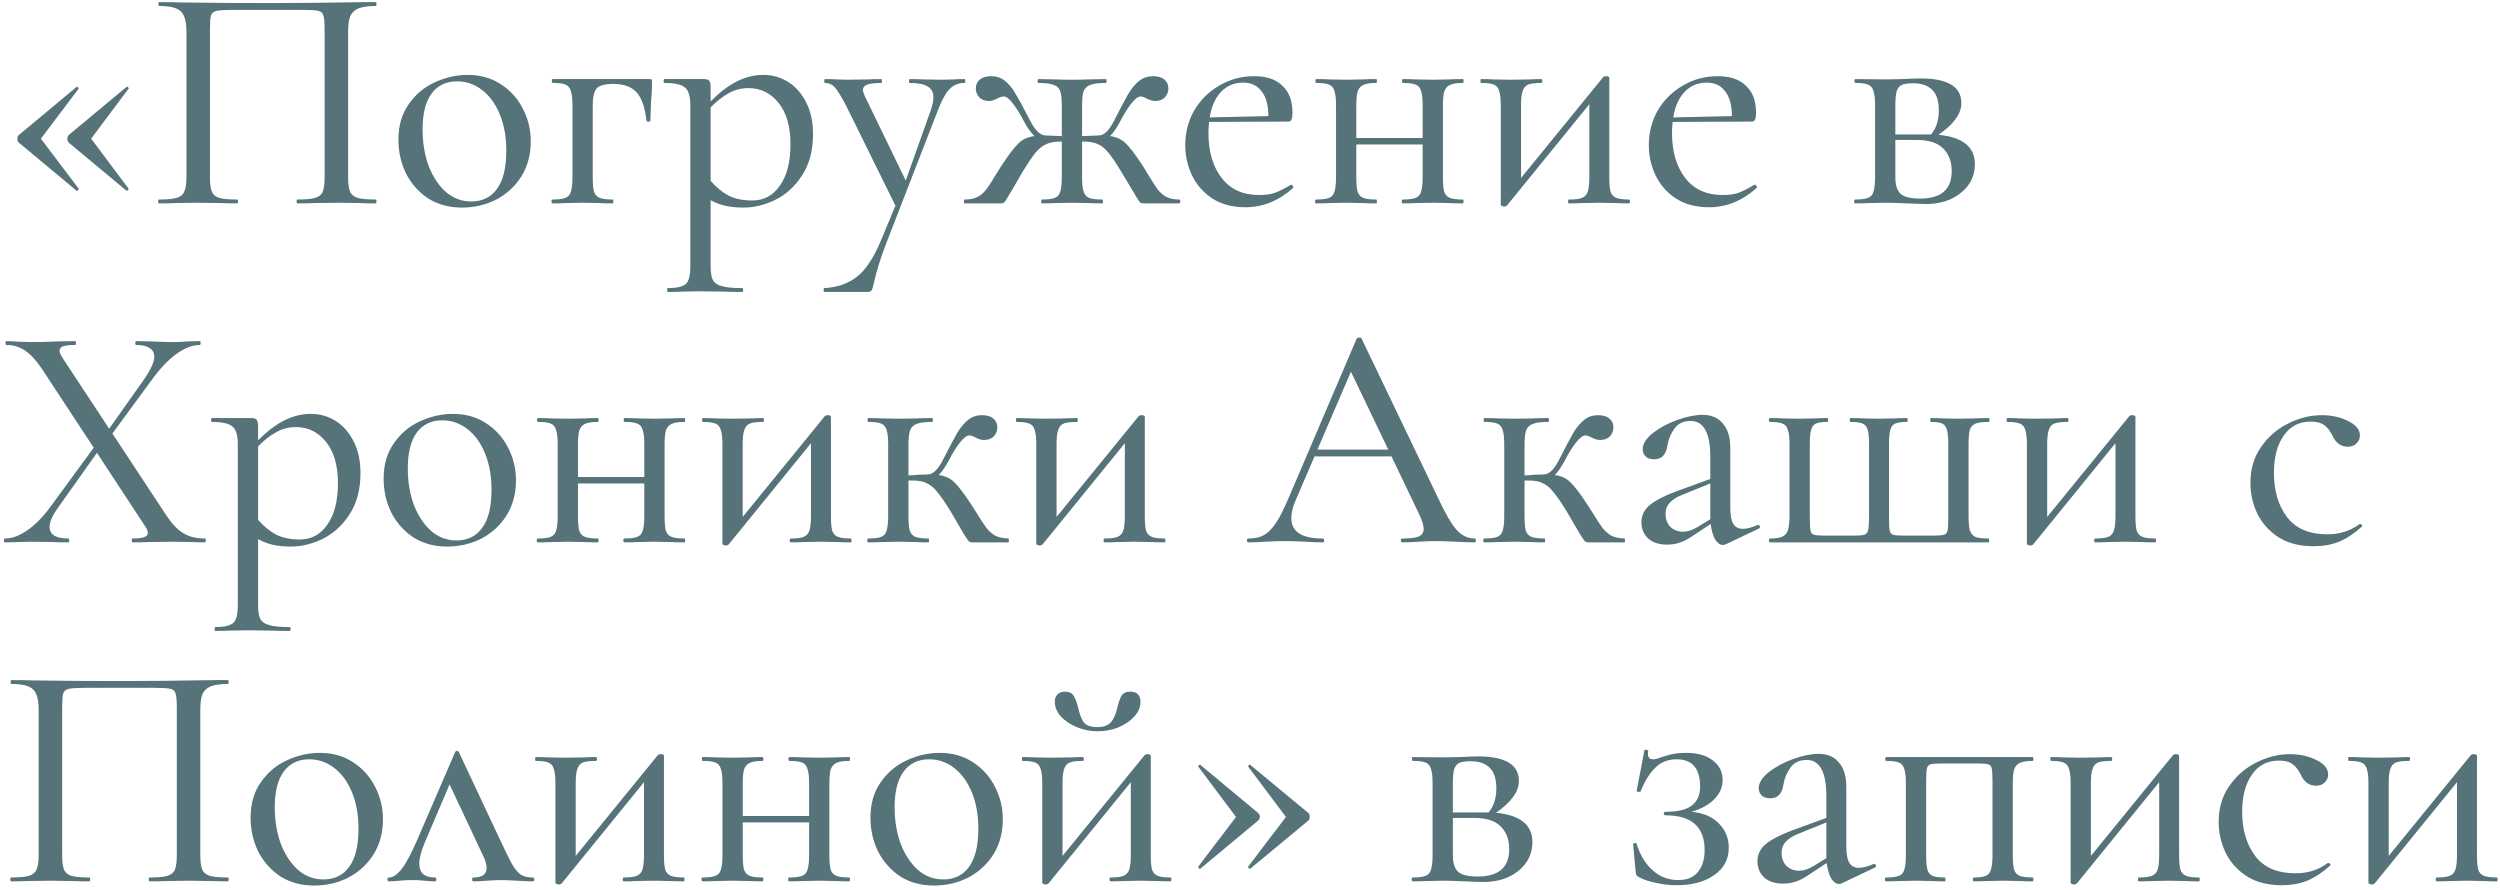 <?xml version="1.0" encoding="UTF-8"?> <svg xmlns="http://www.w3.org/2000/svg" width="295" height="105" viewBox="0 0 295 105" fill="none"> <path d="M2.205 16.818C2.104 16.717 2.053 16.565 2.053 16.362C2.053 16.185 2.104 16.045 2.205 15.944L9.007 10.282C9.007 10.257 9.032 10.244 9.083 10.244C9.134 10.244 9.184 10.282 9.235 10.358C9.286 10.409 9.298 10.447 9.273 10.472L4.827 16.362L9.273 22.252C9.298 22.303 9.26 22.379 9.159 22.48C9.083 22.556 9.032 22.556 9.007 22.48L2.205 16.818ZM8.095 16.818C7.994 16.666 7.943 16.514 7.943 16.362C7.943 16.235 7.994 16.096 8.095 15.944L14.897 10.282C14.948 10.206 15.011 10.206 15.087 10.282C15.188 10.358 15.214 10.421 15.163 10.472L10.755 16.362L15.163 22.252V22.29C15.163 22.366 15.125 22.429 15.049 22.48C14.998 22.531 14.948 22.531 14.897 22.48L8.095 16.818Z" fill="#557379"></path> <path d="M44.346 23.544C44.397 23.544 44.422 23.62 44.422 23.772C44.422 23.924 44.397 24 44.346 24C43.536 24 42.89 23.987 42.408 23.962L39.786 23.924L37.012 23.962C36.531 23.987 35.885 24 35.074 24C35.024 24 34.998 23.924 34.998 23.772C34.998 23.62 35.024 23.544 35.074 23.544C36.037 23.544 36.734 23.481 37.164 23.354C37.62 23.227 37.924 22.987 38.076 22.632C38.228 22.252 38.304 21.682 38.304 20.922V3.518C38.304 2.657 38.254 2.087 38.152 1.808C38.076 1.529 37.874 1.352 37.544 1.276C37.215 1.2 36.544 1.162 35.53 1.162H27.74C26.676 1.162 25.954 1.2 25.574 1.276C25.22 1.352 24.992 1.542 24.89 1.846C24.814 2.125 24.776 2.682 24.776 3.518V20.922C24.776 21.707 24.852 22.277 25.004 22.632C25.156 22.987 25.448 23.227 25.878 23.354C26.334 23.481 27.044 23.544 28.006 23.544C28.057 23.544 28.082 23.62 28.082 23.772C28.082 23.924 28.057 24 28.006 24C27.196 24 26.55 23.987 26.068 23.962L23.294 23.924L20.672 23.962C20.191 23.987 19.545 24 18.734 24C18.684 24 18.658 23.924 18.658 23.772C18.658 23.62 18.684 23.544 18.734 23.544C19.697 23.544 20.394 23.481 20.824 23.354C21.28 23.227 21.584 22.987 21.736 22.632C21.914 22.252 22.002 21.682 22.002 20.922V3.784C22.002 2.999 21.914 2.391 21.736 1.96C21.584 1.529 21.28 1.213 20.824 1.01C20.368 0.807 19.684 0.706 18.772 0.706C18.722 0.706 18.696 0.63 18.696 0.478C18.696 0.326 18.722 0.25 18.772 0.25C19.634 0.25 20.47 0.263 21.28 0.288C24.624 0.339 28.095 0.364 31.692 0.364C34.91 0.364 38.684 0.326 43.016 0.25H44.346C44.397 0.25 44.422 0.326 44.422 0.478C44.422 0.63 44.397 0.706 44.346 0.706C43.434 0.706 42.738 0.807 42.256 1.01C41.8 1.213 41.484 1.529 41.306 1.96C41.154 2.391 41.078 2.999 41.078 3.784V20.922C41.078 21.682 41.154 22.252 41.306 22.632C41.484 22.987 41.788 23.227 42.218 23.354C42.674 23.481 43.384 23.544 44.346 23.544Z" fill="#557379"></path> <path d="M54.499 24.494C53.004 24.494 51.687 24.139 50.547 23.43C49.432 22.695 48.558 21.72 47.925 20.504C47.317 19.263 47.013 17.92 47.013 16.476C47.013 14.829 47.418 13.436 48.229 12.296C49.039 11.131 50.065 10.269 51.307 9.712C52.573 9.129 53.865 8.838 55.183 8.838C56.677 8.838 57.982 9.205 59.097 9.94C60.237 10.675 61.111 11.65 61.719 12.866C62.327 14.057 62.631 15.323 62.631 16.666C62.631 18.237 62.263 19.617 61.529 20.808C60.794 21.973 59.806 22.885 58.565 23.544C57.323 24.177 55.968 24.494 54.499 24.494ZM55.601 23.772C56.918 23.772 57.931 23.278 58.641 22.29C59.375 21.302 59.743 19.795 59.743 17.768C59.743 16.172 59.489 14.753 58.983 13.512C58.476 12.271 57.779 11.308 56.893 10.624C56.006 9.94 55.018 9.598 53.929 9.598C52.637 9.598 51.636 10.079 50.927 11.042C50.217 12.005 49.863 13.411 49.863 15.26C49.863 16.831 50.103 18.275 50.585 19.592C51.091 20.884 51.775 21.91 52.637 22.67C53.498 23.405 54.486 23.772 55.601 23.772Z" fill="#557379"></path> <path d="M76.632 9.332C76.784 9.332 76.872 9.357 76.898 9.408C76.923 9.433 76.936 9.522 76.936 9.674C76.936 10.181 76.923 10.637 76.898 11.042C76.872 11.422 76.847 11.751 76.822 12.03L76.746 14.272C76.746 14.323 76.67 14.348 76.518 14.348C76.366 14.348 76.29 14.323 76.29 14.272C76.112 12.676 75.72 11.549 75.112 10.89C74.504 10.231 73.592 9.902 72.376 9.902C71.388 9.902 70.729 10.079 70.4 10.434C70.096 10.789 69.944 11.473 69.944 12.486V20.922C69.944 21.682 69.994 22.252 70.096 22.632C70.222 22.987 70.45 23.227 70.78 23.354C71.109 23.481 71.616 23.544 72.3 23.544C72.35 23.544 72.376 23.62 72.376 23.772C72.376 23.924 72.35 24 72.3 24C71.641 24 71.122 23.987 70.742 23.962L68.804 23.924L66.752 23.962C66.372 23.987 65.852 24 65.194 24C65.118 24 65.08 23.924 65.08 23.772C65.08 23.62 65.118 23.544 65.194 23.544C65.878 23.544 66.384 23.481 66.714 23.354C67.043 23.227 67.258 22.987 67.36 22.632C67.486 22.252 67.55 21.682 67.55 20.922V12.41C67.55 11.65 67.486 11.093 67.36 10.738C67.258 10.358 67.043 10.105 66.714 9.978C66.41 9.851 65.916 9.788 65.232 9.788C65.156 9.788 65.118 9.712 65.118 9.56C65.118 9.408 65.156 9.332 65.232 9.332H76.632Z" fill="#557379"></path> <path d="M90.085 8.838C91.149 8.838 92.125 9.117 93.011 9.674C93.898 10.231 94.607 11.042 95.139 12.106C95.671 13.145 95.937 14.386 95.937 15.83C95.937 17.755 95.507 19.377 94.645 20.694C93.809 21.986 92.758 22.949 91.491 23.582C90.225 24.19 88.971 24.494 87.729 24.494C86.969 24.494 86.285 24.431 85.677 24.304C85.069 24.177 84.461 23.949 83.853 23.62V31.372C83.853 32.132 83.942 32.689 84.119 33.044C84.322 33.399 84.677 33.639 85.183 33.766C85.69 33.918 86.488 33.994 87.577 33.994C87.653 33.994 87.691 34.07 87.691 34.222C87.691 34.374 87.653 34.45 87.577 34.45C86.691 34.45 85.994 34.437 85.487 34.412L82.675 34.374L80.395 34.412C80.015 34.437 79.483 34.45 78.799 34.45C78.749 34.45 78.723 34.374 78.723 34.222C78.723 34.07 78.749 33.994 78.799 33.994C79.559 33.994 80.117 33.918 80.471 33.766C80.851 33.639 81.105 33.399 81.231 33.044C81.383 32.689 81.459 32.132 81.459 31.372V12.41C81.459 11.346 81.244 10.649 80.813 10.32C80.408 9.965 79.597 9.788 78.381 9.788C78.331 9.788 78.305 9.712 78.305 9.56C78.305 9.408 78.331 9.332 78.381 9.332H83.093C83.397 9.332 83.6 9.408 83.701 9.56C83.803 9.687 83.853 9.94 83.853 10.32V11.954C84.917 10.89 85.956 10.105 86.969 9.598C87.983 9.091 89.021 8.838 90.085 8.838ZM88.793 23.658C90.136 23.658 91.213 23.075 92.023 21.91C92.859 20.745 93.277 19.111 93.277 17.008C93.277 14.931 92.809 13.309 91.871 12.144C90.934 10.979 89.756 10.396 88.337 10.396C87.476 10.396 86.691 10.599 85.981 11.004C85.272 11.384 84.563 11.941 83.853 12.676V21.34C84.512 22.1 85.221 22.683 85.981 23.088C86.741 23.468 87.679 23.658 88.793 23.658Z" fill="#557379"></path> <path d="M113.793 9.332C113.869 9.332 113.907 9.408 113.907 9.56C113.907 9.712 113.869 9.788 113.793 9.788C113.109 9.788 112.526 10.029 112.045 10.51C111.589 10.991 111.146 11.789 110.715 12.904L104.635 28.56C103.951 30.308 103.444 31.917 103.115 33.386C103.014 33.867 102.925 34.159 102.849 34.26C102.773 34.387 102.596 34.45 102.317 34.45H97.263C97.212 34.45 97.187 34.374 97.187 34.222C97.187 34.07 97.212 33.994 97.263 33.994C98.783 33.918 100.062 33.475 101.101 32.664C102.14 31.879 103.102 30.422 103.989 28.294L105.661 24.266L99.847 12.486C99.264 11.371 98.821 10.649 98.517 10.32C98.213 9.965 97.82 9.788 97.339 9.788C97.288 9.788 97.263 9.712 97.263 9.56C97.263 9.408 97.288 9.332 97.339 9.332C97.922 9.332 98.365 9.345 98.669 9.37L99.999 9.408L102.469 9.37C102.849 9.345 103.356 9.332 103.989 9.332C104.04 9.332 104.065 9.408 104.065 9.56C104.065 9.712 104.04 9.788 103.989 9.788C103.28 9.788 102.735 9.851 102.355 9.978C102 10.105 101.823 10.32 101.823 10.624C101.823 10.751 101.886 10.966 102.013 11.27L106.877 21.302L109.841 12.98C110.044 12.372 110.145 11.878 110.145 11.498C110.145 10.89 109.917 10.459 109.461 10.206C109.03 9.927 108.321 9.788 107.333 9.788C107.282 9.788 107.257 9.712 107.257 9.56C107.257 9.408 107.282 9.332 107.333 9.332C108.017 9.332 108.536 9.345 108.891 9.37L111.171 9.408L112.539 9.37C112.818 9.345 113.236 9.332 113.793 9.332Z" fill="#557379"></path> <path d="M139.161 23.544C139.237 23.544 139.275 23.62 139.275 23.772C139.275 23.924 139.237 24 139.161 24H134.943C134.766 24 134.627 23.962 134.525 23.886C134.424 23.785 134.196 23.43 133.841 22.822C133.487 22.214 132.993 21.391 132.359 20.352C131.726 19.288 131.207 18.515 130.801 18.034C130.396 17.527 129.978 17.185 129.547 17.008C129.117 16.805 128.572 16.704 127.913 16.704H127.685V20.922C127.685 21.682 127.749 22.252 127.875 22.632C128.002 22.987 128.217 23.227 128.521 23.354C128.851 23.481 129.37 23.544 130.079 23.544C130.13 23.544 130.155 23.62 130.155 23.772C130.155 23.924 130.13 24 130.079 24C129.395 24 128.863 23.987 128.483 23.962L126.507 23.924L124.493 23.962C124.139 23.987 123.632 24 122.973 24C122.897 24 122.859 23.924 122.859 23.772C122.859 23.62 122.897 23.544 122.973 23.544C123.657 23.544 124.151 23.481 124.455 23.354C124.785 23.227 125 22.987 125.101 22.632C125.228 22.277 125.291 21.707 125.291 20.922V16.704H125.101C124.443 16.704 123.898 16.805 123.467 17.008C123.037 17.185 122.606 17.527 122.175 18.034C121.77 18.541 121.251 19.313 120.617 20.352L119.477 22.328C119.199 22.809 118.971 23.189 118.793 23.468C118.641 23.721 118.527 23.873 118.451 23.924C118.375 23.975 118.249 24 118.071 24H113.815C113.765 24 113.739 23.924 113.739 23.772C113.739 23.62 113.765 23.544 113.815 23.544C114.449 23.544 114.955 23.443 115.335 23.24C115.741 23.037 116.083 22.746 116.361 22.366C116.665 21.986 117.045 21.403 117.501 20.618L118.147 19.592C119.009 18.275 119.68 17.388 120.161 16.932C120.643 16.451 121.276 16.159 122.061 16.058C121.605 15.602 121.2 15.032 120.845 14.348C120.415 13.512 119.984 12.815 119.553 12.258C119.123 11.675 118.755 11.384 118.451 11.384C118.249 11.384 117.995 11.46 117.691 11.612C117.337 11.815 117.007 11.916 116.703 11.916C116.222 11.916 115.842 11.777 115.563 11.498C115.285 11.194 115.145 10.839 115.145 10.434C115.145 10.003 115.297 9.661 115.601 9.408C115.905 9.129 116.361 8.99 116.969 8.99C117.577 8.99 118.109 9.167 118.565 9.522C119.021 9.877 119.439 10.383 119.819 11.042C120.225 11.701 120.782 12.727 121.491 14.12C122.125 15.361 122.745 15.982 123.353 15.982L125.291 16.058V12.448C125.291 11.663 125.228 11.093 125.101 10.738C124.975 10.383 124.721 10.143 124.341 10.016C123.961 9.864 123.353 9.788 122.517 9.788C122.467 9.788 122.441 9.712 122.441 9.56C122.441 9.408 122.467 9.332 122.517 9.332L124.607 9.37C125.038 9.395 125.671 9.408 126.507 9.408C127.318 9.408 127.939 9.395 128.369 9.37L130.497 9.332C130.548 9.332 130.573 9.408 130.573 9.56C130.573 9.712 130.548 9.788 130.497 9.788C129.661 9.788 129.053 9.864 128.673 10.016C128.293 10.143 128.027 10.383 127.875 10.738C127.749 11.093 127.685 11.663 127.685 12.448V16.058L129.661 15.982C130.295 15.982 130.915 15.361 131.523 14.12C132.233 12.727 132.777 11.701 133.157 11.042C133.563 10.383 133.993 9.877 134.449 9.522C134.905 9.167 135.45 8.99 136.083 8.99C136.666 8.99 137.109 9.129 137.413 9.408C137.717 9.661 137.869 10.003 137.869 10.434C137.869 10.839 137.73 11.194 137.451 11.498C137.173 11.777 136.793 11.916 136.311 11.916C136.007 11.916 135.691 11.827 135.361 11.65C135.032 11.473 134.779 11.384 134.601 11.384C134.297 11.384 133.917 11.675 133.461 12.258C133.031 12.815 132.6 13.512 132.169 14.348C131.764 15.108 131.371 15.678 130.991 16.058C131.751 16.159 132.372 16.451 132.853 16.932C133.335 17.388 134.006 18.275 134.867 19.592L135.513 20.656C135.969 21.416 136.337 21.986 136.615 22.366C136.919 22.746 137.261 23.037 137.641 23.24C138.047 23.443 138.553 23.544 139.161 23.544Z" fill="#557379"></path> <path d="M152.362 21.796C152.438 21.796 152.502 21.847 152.552 21.948C152.628 22.024 152.641 22.1 152.59 22.176C150.893 23.696 149.018 24.456 146.966 24.456C145.472 24.456 144.192 24.127 143.128 23.468C142.064 22.784 141.254 21.885 140.696 20.77C140.139 19.63 139.86 18.414 139.86 17.122C139.86 15.627 140.215 14.259 140.924 13.018C141.659 11.777 142.647 10.801 143.888 10.092C145.13 9.357 146.498 8.99 147.992 8.99C149.462 8.99 150.576 9.37 151.336 10.13C152.122 10.865 152.514 11.929 152.514 13.322C152.514 14.006 152.362 14.348 152.058 14.348L142.672 14.386C142.622 14.943 142.596 15.374 142.596 15.678C142.596 17.882 143.116 19.655 144.154 20.998C145.193 22.341 146.662 23.012 148.562 23.012C149.322 23.012 149.956 22.923 150.462 22.746C150.994 22.543 151.615 22.227 152.324 21.796H152.362ZM146.7 9.75C145.636 9.75 144.762 10.117 144.078 10.852C143.394 11.561 142.951 12.562 142.748 13.854L149.664 13.702C149.664 12.41 149.398 11.435 148.866 10.776C148.36 10.092 147.638 9.75 146.7 9.75Z" fill="#557379"></path> <path d="M172.623 23.544C172.674 23.544 172.699 23.62 172.699 23.772C172.699 23.924 172.674 24 172.623 24C171.964 24 171.445 23.987 171.065 23.962L169.127 23.924L167.037 23.962C166.657 23.987 166.15 24 165.517 24C165.441 24 165.403 23.924 165.403 23.772C165.403 23.62 165.441 23.544 165.517 23.544C166.201 23.544 166.708 23.481 167.037 23.354C167.366 23.227 167.582 22.987 167.683 22.632C167.81 22.252 167.873 21.682 167.873 20.922V17.046H160.045V20.922C160.045 21.682 160.096 22.252 160.197 22.632C160.324 22.987 160.552 23.227 160.881 23.354C161.21 23.481 161.717 23.544 162.401 23.544C162.452 23.544 162.477 23.62 162.477 23.772C162.477 23.924 162.452 24 162.401 24C161.742 24 161.223 23.987 160.843 23.962L158.905 23.924L156.853 23.962C156.473 23.987 155.954 24 155.295 24C155.219 24 155.181 23.924 155.181 23.772C155.181 23.62 155.219 23.544 155.295 23.544C155.979 23.544 156.486 23.481 156.815 23.354C157.144 23.227 157.36 22.987 157.461 22.632C157.588 22.252 157.651 21.682 157.651 20.922V12.41C157.651 11.65 157.588 11.093 157.461 10.738C157.36 10.358 157.144 10.105 156.815 9.978C156.511 9.851 156.017 9.788 155.333 9.788C155.257 9.788 155.219 9.712 155.219 9.56C155.219 9.408 155.257 9.332 155.333 9.332C155.966 9.332 156.46 9.345 156.815 9.37L158.905 9.408L160.881 9.37C161.261 9.345 161.768 9.332 162.401 9.332C162.452 9.332 162.477 9.408 162.477 9.56C162.477 9.712 162.452 9.788 162.401 9.788C161.717 9.788 161.21 9.864 160.881 10.016C160.552 10.168 160.324 10.434 160.197 10.814C160.096 11.169 160.045 11.726 160.045 12.486V16.286H167.873V12.41C167.873 11.65 167.81 11.093 167.683 10.738C167.582 10.358 167.366 10.105 167.037 9.978C166.733 9.851 166.239 9.788 165.555 9.788C165.479 9.788 165.441 9.712 165.441 9.56C165.441 9.408 165.479 9.332 165.555 9.332C166.188 9.332 166.682 9.345 167.037 9.37L169.127 9.408L171.103 9.37C171.483 9.345 171.99 9.332 172.623 9.332C172.674 9.332 172.699 9.408 172.699 9.56C172.699 9.712 172.674 9.788 172.623 9.788C171.939 9.788 171.432 9.864 171.103 10.016C170.774 10.168 170.546 10.434 170.419 10.814C170.318 11.169 170.267 11.726 170.267 12.486V20.922C170.267 21.682 170.318 22.252 170.419 22.632C170.546 22.987 170.774 23.227 171.103 23.354C171.432 23.481 171.939 23.544 172.623 23.544Z" fill="#557379"></path> <path d="M192.252 23.544C192.303 23.544 192.328 23.62 192.328 23.772C192.328 23.924 192.303 24 192.252 24C191.594 24 191.074 23.987 190.694 23.962L188.756 23.924L186.666 23.962C186.286 23.987 185.78 24 185.146 24C185.07 24 185.032 23.924 185.032 23.772C185.032 23.62 185.07 23.544 185.146 23.544C185.856 23.544 186.362 23.481 186.666 23.354C186.996 23.227 187.224 22.987 187.35 22.632C187.477 22.252 187.54 21.682 187.54 20.922V12.296L177.812 24.266C177.66 24.342 177.572 24.38 177.546 24.38C177.445 24.38 177.344 24.355 177.242 24.304C177.141 24.279 177.09 24.241 177.09 24.19V12.41C177.09 11.65 177.027 11.093 176.9 10.738C176.799 10.358 176.584 10.105 176.254 9.978C175.95 9.851 175.456 9.788 174.772 9.788C174.722 9.788 174.696 9.712 174.696 9.56C174.696 9.408 174.722 9.332 174.772 9.332C175.38 9.332 175.849 9.345 176.178 9.37L178.23 9.408L180.624 9.37C180.928 9.345 181.346 9.332 181.878 9.332C181.954 9.332 181.992 9.408 181.992 9.56C181.992 9.712 181.954 9.788 181.878 9.788C181.169 9.788 180.65 9.851 180.32 9.978C180.016 10.105 179.801 10.358 179.674 10.738C179.548 11.093 179.484 11.65 179.484 12.41V20.998L189.174 9.104C189.25 9.028 189.352 8.99 189.478 8.99C189.757 8.99 189.896 9.053 189.896 9.18V20.922C189.896 21.682 189.947 22.252 190.048 22.632C190.175 22.987 190.403 23.227 190.732 23.354C191.062 23.481 191.568 23.544 192.252 23.544Z" fill="#557379"></path> <path d="M207.062 21.796C207.138 21.796 207.201 21.847 207.252 21.948C207.328 22.024 207.34 22.1 207.29 22.176C205.592 23.696 203.718 24.456 201.666 24.456C200.171 24.456 198.892 24.127 197.828 23.468C196.764 22.784 195.953 21.885 195.396 20.77C194.838 19.63 194.56 18.414 194.56 17.122C194.56 15.627 194.914 14.259 195.624 13.018C196.358 11.777 197.346 10.801 198.588 10.092C199.829 9.357 201.197 8.99 202.692 8.99C204.161 8.99 205.276 9.37 206.036 10.13C206.821 10.865 207.214 11.929 207.214 13.322C207.214 14.006 207.062 14.348 206.758 14.348L197.372 14.386C197.321 14.943 197.296 15.374 197.296 15.678C197.296 17.882 197.815 19.655 198.854 20.998C199.892 22.341 201.362 23.012 203.262 23.012C204.022 23.012 204.655 22.923 205.162 22.746C205.694 22.543 206.314 22.227 207.024 21.796H207.062ZM201.4 9.75C200.336 9.75 199.462 10.117 198.778 10.852C198.094 11.561 197.65 12.562 197.448 13.854L204.364 13.702C204.364 12.41 204.098 11.435 203.566 10.776C203.059 10.092 202.337 9.75 201.4 9.75Z" fill="#557379"></path> <path d="M228.743 15.906C231.605 16.185 233.037 17.337 233.037 19.364C233.037 20.732 232.492 21.859 231.403 22.746C230.313 23.633 228.92 24.076 227.223 24.076C226.893 24.076 226.171 24.051 225.057 24C223.891 23.949 223.043 23.924 222.511 23.924L220.459 23.962C220.079 23.987 219.559 24 218.901 24C218.825 24 218.787 23.924 218.787 23.772C218.787 23.62 218.825 23.544 218.901 23.544C219.585 23.544 220.091 23.481 220.421 23.354C220.75 23.227 220.965 22.987 221.067 22.632C221.193 22.252 221.257 21.682 221.257 20.922V12.41C221.257 11.65 221.193 11.093 221.067 10.738C220.965 10.358 220.75 10.105 220.421 9.978C220.117 9.851 219.623 9.788 218.939 9.788C218.863 9.788 218.825 9.712 218.825 9.56C218.825 9.408 218.863 9.332 218.939 9.332L222.511 9.37L224.487 9.332C225.449 9.281 226.184 9.256 226.691 9.256C228.236 9.256 229.414 9.497 230.225 9.978C231.035 10.459 231.441 11.181 231.441 12.144C231.441 12.803 231.213 13.436 230.757 14.044C230.326 14.652 229.655 15.273 228.743 15.906ZM225.741 9.826C225.158 9.826 224.715 9.889 224.411 10.016C224.132 10.143 223.929 10.396 223.803 10.776C223.701 11.131 223.651 11.701 223.651 12.486V15.868H227.869C228.477 15.133 228.781 14.196 228.781 13.056C228.781 11.941 228.527 11.131 228.021 10.624C227.514 10.092 226.754 9.826 225.741 9.826ZM226.577 23.43C229.059 23.43 230.301 22.353 230.301 20.2C230.301 19.06 229.959 18.161 229.275 17.502C228.616 16.843 227.577 16.514 226.159 16.514H223.651V20.922C223.651 21.834 223.853 22.48 224.259 22.86C224.664 23.24 225.437 23.43 226.577 23.43Z" fill="#557379"></path> <path d="M24.207 63.544C24.258 63.544 24.283 63.62 24.283 63.772C24.283 63.924 24.258 64 24.207 64C23.523 64 22.991 63.987 22.611 63.962L20.483 63.924L17.519 63.962C17.063 63.987 16.43 64 15.619 64C15.568 64 15.543 63.924 15.543 63.772C15.543 63.62 15.568 63.544 15.619 63.544C16.252 63.544 16.708 63.493 16.987 63.392C17.291 63.291 17.443 63.126 17.443 62.898C17.443 62.67 17.329 62.391 17.101 62.062L11.439 53.436L6.879 59.858C6.195 60.795 5.853 61.568 5.853 62.176C5.853 63.088 6.588 63.544 8.057 63.544C8.133 63.544 8.171 63.62 8.171 63.772C8.171 63.924 8.133 64 8.057 64C7.297 64 6.714 63.987 6.309 63.962L3.649 63.924L2.015 63.962C1.711 63.987 1.23 64 0.571 64C0.495 64 0.457 63.924 0.457 63.772C0.457 63.62 0.495 63.544 0.571 63.544C1.407 63.544 2.281 63.227 3.193 62.594C4.13 61.961 5.055 61.023 5.967 59.782L11.059 52.828L4.941 43.518C4.257 42.505 3.586 41.783 2.927 41.352C2.294 40.921 1.559 40.706 0.723 40.706C0.672 40.706 0.647 40.63 0.647 40.478C0.647 40.326 0.672 40.25 0.723 40.25C1.027 40.25 1.534 40.275 2.243 40.326L3.687 40.364C4.548 40.364 5.587 40.339 6.803 40.288L8.855 40.25C8.931 40.25 8.969 40.326 8.969 40.478C8.969 40.63 8.931 40.706 8.855 40.706C8.222 40.706 7.753 40.757 7.449 40.858C7.17 40.959 7.031 41.137 7.031 41.39C7.031 41.593 7.145 41.871 7.373 42.226L12.883 50.586L17.101 44.62C17.836 43.531 18.203 42.682 18.203 42.074C18.203 41.643 18.026 41.314 17.671 41.086C17.316 40.833 16.784 40.706 16.075 40.706C15.999 40.706 15.961 40.63 15.961 40.478C15.961 40.326 15.999 40.25 16.075 40.25L17.861 40.288C18.824 40.339 19.698 40.364 20.483 40.364C20.964 40.364 21.509 40.339 22.117 40.288L23.561 40.25C23.637 40.25 23.675 40.326 23.675 40.478C23.675 40.63 23.637 40.706 23.561 40.706C22.725 40.706 21.826 41.048 20.863 41.732C19.9 42.416 18.938 43.417 17.975 44.734L13.263 51.156L19.647 60.846C20.306 61.834 20.977 62.531 21.661 62.936C22.345 63.341 23.194 63.544 24.207 63.544Z" fill="#557379"></path> <path d="M36.685 48.838C37.749 48.838 38.724 49.117 39.611 49.674C40.498 50.231 41.207 51.042 41.739 52.106C42.271 53.145 42.537 54.386 42.537 55.83C42.537 57.755 42.106 59.377 41.245 60.694C40.409 61.986 39.358 62.949 38.091 63.582C36.824 64.19 35.57 64.494 34.329 64.494C33.569 64.494 32.885 64.431 32.277 64.304C31.669 64.177 31.061 63.949 30.453 63.62V71.372C30.453 72.132 30.542 72.689 30.719 73.044C30.922 73.399 31.276 73.639 31.783 73.766C32.29 73.918 33.088 73.994 34.177 73.994C34.253 73.994 34.291 74.07 34.291 74.222C34.291 74.374 34.253 74.45 34.177 74.45C33.29 74.45 32.594 74.437 32.087 74.412L29.275 74.374L26.995 74.412C26.615 74.437 26.083 74.45 25.399 74.45C25.348 74.45 25.323 74.374 25.323 74.222C25.323 74.07 25.348 73.994 25.399 73.994C26.159 73.994 26.716 73.918 27.071 73.766C27.451 73.639 27.704 73.399 27.831 73.044C27.983 72.689 28.059 72.132 28.059 71.372V52.41C28.059 51.346 27.844 50.649 27.413 50.32C27.008 49.965 26.197 49.788 24.981 49.788C24.93 49.788 24.905 49.712 24.905 49.56C24.905 49.408 24.93 49.332 24.981 49.332H29.693C29.997 49.332 30.2 49.408 30.301 49.56C30.402 49.687 30.453 49.94 30.453 50.32V51.954C31.517 50.89 32.556 50.105 33.569 49.598C34.582 49.091 35.621 48.838 36.685 48.838ZM35.393 63.658C36.736 63.658 37.812 63.075 38.623 61.91C39.459 60.745 39.877 59.111 39.877 57.008C39.877 54.931 39.408 53.309 38.471 52.144C37.534 50.979 36.356 50.396 34.937 50.396C34.076 50.396 33.29 50.599 32.581 51.004C31.872 51.384 31.162 51.941 30.453 52.676V61.34C31.112 62.1 31.821 62.683 32.581 63.088C33.341 63.468 34.278 63.658 35.393 63.658Z" fill="#557379"></path> <path d="M52.755 64.494C51.26 64.494 49.943 64.139 48.803 63.43C47.688 62.695 46.814 61.72 46.181 60.504C45.572 59.263 45.269 57.92 45.269 56.476C45.269 54.829 45.674 53.436 46.484 52.296C47.295 51.131 48.321 50.269 49.562 49.712C50.829 49.129 52.121 48.838 53.438 48.838C54.933 48.838 56.238 49.205 57.352 49.94C58.492 50.675 59.367 51.65 59.974 52.866C60.583 54.057 60.886 55.323 60.886 56.666C60.886 58.237 60.519 59.617 59.785 60.808C59.05 61.973 58.062 62.885 56.821 63.544C55.579 64.177 54.224 64.494 52.755 64.494ZM53.856 63.772C55.174 63.772 56.187 63.278 56.897 62.29C57.631 61.302 57.998 59.795 57.998 57.768C57.998 56.172 57.745 54.753 57.239 53.512C56.732 52.271 56.035 51.308 55.148 50.624C54.262 49.94 53.274 49.598 52.184 49.598C50.892 49.598 49.892 50.079 49.182 51.042C48.473 52.005 48.118 53.411 48.118 55.26C48.118 56.831 48.359 58.275 48.84 59.592C49.347 60.884 50.031 61.91 50.892 62.67C51.754 63.405 52.742 63.772 53.856 63.772Z" fill="#557379"></path> <path d="M80.778 63.544C80.828 63.544 80.853 63.62 80.853 63.772C80.853 63.924 80.828 64 80.778 64C80.119 64 79.6 63.987 79.219 63.962L77.281 63.924L75.192 63.962C74.811 63.987 74.305 64 73.671 64C73.596 64 73.558 63.924 73.558 63.772C73.558 63.62 73.596 63.544 73.671 63.544C74.356 63.544 74.862 63.481 75.192 63.354C75.521 63.227 75.736 62.987 75.838 62.632C75.964 62.252 76.028 61.682 76.028 60.922V57.046H68.2V60.922C68.2 61.682 68.25 62.252 68.352 62.632C68.478 62.987 68.706 63.227 69.035 63.354C69.365 63.481 69.871 63.544 70.555 63.544C70.606 63.544 70.632 63.62 70.632 63.772C70.632 63.924 70.606 64 70.555 64C69.897 64 69.377 63.987 68.998 63.962L67.059 63.924L65.007 63.962C64.627 63.987 64.108 64 63.45 64C63.373 64 63.336 63.924 63.336 63.772C63.336 63.62 63.373 63.544 63.45 63.544C64.133 63.544 64.64 63.481 64.969 63.354C65.299 63.227 65.514 62.987 65.615 62.632C65.742 62.252 65.805 61.682 65.805 60.922V52.41C65.805 51.65 65.742 51.093 65.615 50.738C65.514 50.358 65.299 50.105 64.969 49.978C64.665 49.851 64.171 49.788 63.487 49.788C63.411 49.788 63.373 49.712 63.373 49.56C63.373 49.408 63.411 49.332 63.487 49.332C64.121 49.332 64.615 49.345 64.969 49.37L67.059 49.408L69.035 49.37C69.415 49.345 69.922 49.332 70.555 49.332C70.606 49.332 70.632 49.408 70.632 49.56C70.632 49.712 70.606 49.788 70.555 49.788C69.871 49.788 69.365 49.864 69.035 50.016C68.706 50.168 68.478 50.434 68.352 50.814C68.25 51.169 68.2 51.726 68.2 52.486V56.286H76.028V52.41C76.028 51.65 75.964 51.093 75.838 50.738C75.736 50.358 75.521 50.105 75.192 49.978C74.888 49.851 74.394 49.788 73.71 49.788C73.633 49.788 73.596 49.712 73.596 49.56C73.596 49.408 73.633 49.332 73.71 49.332C74.343 49.332 74.837 49.345 75.192 49.37L77.281 49.408L79.257 49.37C79.638 49.345 80.144 49.332 80.778 49.332C80.828 49.332 80.853 49.408 80.853 49.56C80.853 49.712 80.828 49.788 80.778 49.788C80.094 49.788 79.587 49.864 79.257 50.016C78.928 50.168 78.7 50.434 78.573 50.814C78.472 51.169 78.421 51.726 78.421 52.486V60.922C78.421 61.682 78.472 62.252 78.573 62.632C78.7 62.987 78.928 63.227 79.257 63.354C79.587 63.481 80.094 63.544 80.778 63.544Z" fill="#557379"></path> <path d="M100.407 63.544C100.457 63.544 100.483 63.62 100.483 63.772C100.483 63.924 100.457 64 100.407 64C99.748 64 99.228 63.987 98.849 63.962L96.91 63.924L94.82 63.962C94.441 63.987 93.934 64 93.3 64C93.225 64 93.186 63.924 93.186 63.772C93.186 63.62 93.225 63.544 93.3 63.544C94.01 63.544 94.516 63.481 94.82 63.354C95.15 63.227 95.378 62.987 95.504 62.632C95.631 62.252 95.695 61.682 95.695 60.922V52.296L85.966 64.266C85.814 64.342 85.726 64.38 85.701 64.38C85.599 64.38 85.498 64.355 85.397 64.304C85.295 64.279 85.245 64.241 85.245 64.19V52.41C85.245 51.65 85.181 51.093 85.055 50.738C84.953 50.358 84.738 50.105 84.409 49.978C84.105 49.851 83.611 49.788 82.927 49.788C82.876 49.788 82.85 49.712 82.85 49.56C82.85 49.408 82.876 49.332 82.927 49.332C83.534 49.332 84.003 49.345 84.332 49.37L86.385 49.408L88.778 49.37C89.082 49.345 89.501 49.332 90.032 49.332C90.109 49.332 90.147 49.408 90.147 49.56C90.147 49.712 90.109 49.788 90.032 49.788C89.323 49.788 88.804 49.851 88.475 49.978C88.171 50.105 87.955 50.358 87.829 50.738C87.702 51.093 87.638 51.65 87.638 52.41V60.998L97.329 49.104C97.404 49.028 97.506 48.99 97.632 48.99C97.911 48.99 98.05 49.053 98.05 49.18V60.922C98.05 61.682 98.101 62.252 98.203 62.632C98.329 62.987 98.557 63.227 98.886 63.354C99.216 63.481 99.722 63.544 100.407 63.544Z" fill="#557379"></path> <path d="M118.978 63.544C119.029 63.544 119.054 63.62 119.054 63.772C119.054 63.924 119.029 64 118.978 64H114.722C114.545 64 114.405 63.949 114.304 63.848C114.203 63.747 113.975 63.405 113.62 62.822C113.265 62.214 112.784 61.391 112.176 60.352C111.543 59.313 111.011 58.541 110.58 58.034C110.175 57.527 109.757 57.185 109.326 57.008C108.921 56.805 108.389 56.704 107.73 56.704H107.198V60.922C107.198 61.682 107.249 62.252 107.35 62.632C107.477 62.987 107.705 63.227 108.034 63.354C108.363 63.481 108.87 63.544 109.554 63.544C109.605 63.544 109.63 63.62 109.63 63.772C109.63 63.924 109.605 64 109.554 64C108.895 64 108.376 63.987 107.996 63.962L106.058 63.924L104.006 63.962C103.626 63.987 103.107 64 102.448 64C102.372 64 102.334 63.924 102.334 63.772C102.334 63.62 102.372 63.544 102.448 63.544C103.132 63.544 103.639 63.481 103.968 63.354C104.297 63.227 104.513 62.987 104.614 62.632C104.741 62.252 104.804 61.682 104.804 60.922V52.41C104.804 51.65 104.741 51.093 104.614 50.738C104.513 50.358 104.297 50.105 103.968 49.978C103.664 49.851 103.17 49.788 102.486 49.788C102.41 49.788 102.372 49.712 102.372 49.56C102.372 49.408 102.41 49.332 102.486 49.332C103.119 49.332 103.613 49.345 103.968 49.37L106.058 49.408L108.3 49.37C108.705 49.345 109.263 49.332 109.972 49.332C110.048 49.332 110.086 49.408 110.086 49.56C110.086 49.712 110.048 49.788 109.972 49.788C109.161 49.788 108.566 49.864 108.186 50.016C107.806 50.143 107.54 50.396 107.388 50.776C107.261 51.156 107.198 51.726 107.198 52.486V56.096C107.502 56.096 107.882 56.071 108.338 56.02L109.478 55.982C110.111 55.982 110.732 55.361 111.34 54.12C112.049 52.727 112.594 51.701 112.974 51.042C113.379 50.383 113.81 49.877 114.266 49.522C114.722 49.167 115.254 48.99 115.862 48.99C116.47 48.99 116.926 49.129 117.23 49.408C117.534 49.661 117.686 50.003 117.686 50.434C117.686 50.839 117.547 51.194 117.268 51.498C116.989 51.777 116.597 51.916 116.09 51.916C115.786 51.916 115.457 51.815 115.102 51.612C114.798 51.46 114.557 51.384 114.38 51.384C114.076 51.384 113.696 51.675 113.24 52.258C112.809 52.815 112.379 53.512 111.948 54.348C111.543 55.108 111.15 55.678 110.77 56.058C111.555 56.159 112.176 56.451 112.632 56.932C113.113 57.388 113.785 58.275 114.646 59.592L115.254 60.542C115.735 61.327 116.115 61.91 116.394 62.29C116.698 62.67 117.04 62.974 117.42 63.202C117.825 63.405 118.345 63.519 118.978 63.544Z" fill="#557379"></path> <path d="M137.442 63.544C137.492 63.544 137.518 63.62 137.518 63.772C137.518 63.924 137.492 64 137.442 64C136.783 64 136.264 63.987 135.884 63.962L133.946 63.924L131.856 63.962C131.476 63.987 130.969 64 130.336 64C130.26 64 130.222 63.924 130.222 63.772C130.222 63.62 130.26 63.544 130.336 63.544C131.045 63.544 131.552 63.481 131.856 63.354C132.185 63.227 132.413 62.987 132.54 62.632C132.666 62.252 132.73 61.682 132.73 60.922V52.296L123.002 64.266C122.85 64.342 122.761 64.38 122.736 64.38C122.634 64.38 122.533 64.355 122.432 64.304C122.33 64.279 122.28 64.241 122.28 64.19V52.41C122.28 51.65 122.216 51.093 122.09 50.738C121.988 50.358 121.773 50.105 121.444 49.978C121.14 49.851 120.646 49.788 119.962 49.788C119.911 49.788 119.886 49.712 119.886 49.56C119.886 49.408 119.911 49.332 119.962 49.332C120.57 49.332 121.038 49.345 121.368 49.37L123.42 49.408L125.814 49.37C126.118 49.345 126.536 49.332 127.068 49.332C127.144 49.332 127.182 49.408 127.182 49.56C127.182 49.712 127.144 49.788 127.068 49.788C126.358 49.788 125.839 49.851 125.51 49.978C125.206 50.105 124.99 50.358 124.864 50.738C124.737 51.093 124.674 51.65 124.674 52.41V60.998L134.364 49.104C134.44 49.028 134.541 48.99 134.668 48.99C134.946 48.99 135.086 49.053 135.086 49.18V60.922C135.086 61.682 135.136 62.252 135.238 62.632C135.364 62.987 135.592 63.227 135.922 63.354C136.251 63.481 136.758 63.544 137.442 63.544Z" fill="#557379"></path> <path d="M174.001 63.544C174.103 63.544 174.153 63.62 174.153 63.772C174.153 63.924 174.103 64 174.001 64C173.52 64 172.773 63.975 171.759 63.924C170.746 63.873 169.999 63.848 169.517 63.848C168.935 63.848 168.213 63.873 167.351 63.924C166.541 63.975 165.907 64 165.451 64C165.35 64 165.299 63.924 165.299 63.772C165.299 63.62 165.35 63.544 165.451 63.544C166.363 63.544 167.009 63.468 167.389 63.316C167.795 63.139 167.997 62.835 167.997 62.404C167.997 62.024 167.82 61.454 167.465 60.694L164.197 53.854H155.115L152.873 59.06C152.544 59.82 152.379 60.517 152.379 61.15C152.379 62.746 153.608 63.544 156.065 63.544C156.192 63.544 156.255 63.62 156.255 63.772C156.255 63.924 156.192 64 156.065 64C155.609 64 154.951 63.975 154.089 63.924C153.127 63.873 152.291 63.848 151.581 63.848C150.948 63.848 150.175 63.873 149.263 63.924C148.503 63.975 147.857 64 147.325 64C147.199 64 147.135 63.924 147.135 63.772C147.135 63.62 147.199 63.544 147.325 63.544C148.035 63.544 148.63 63.417 149.111 63.164C149.618 62.885 150.099 62.404 150.555 61.72C151.011 61.036 151.518 60.035 152.075 58.718L160.093 39.946C160.144 39.87 160.245 39.832 160.397 39.832C160.549 39.832 160.638 39.87 160.663 39.946L169.707 58.794C170.569 60.643 171.303 61.897 171.911 62.556C172.519 63.215 173.216 63.544 174.001 63.544ZM155.457 53.056H163.817L159.409 43.86L155.457 53.056Z" fill="#557379"></path> <path d="M191.675 63.544C191.726 63.544 191.751 63.62 191.751 63.772C191.751 63.924 191.726 64 191.675 64H187.419C187.242 64 187.102 63.949 187.001 63.848C186.9 63.747 186.672 63.405 186.317 62.822C185.962 62.214 185.481 61.391 184.873 60.352C184.24 59.313 183.708 58.541 183.277 58.034C182.872 57.527 182.454 57.185 182.023 57.008C181.618 56.805 181.086 56.704 180.427 56.704H179.895V60.922C179.895 61.682 179.946 62.252 180.047 62.632C180.174 62.987 180.402 63.227 180.731 63.354C181.06 63.481 181.567 63.544 182.251 63.544C182.302 63.544 182.327 63.62 182.327 63.772C182.327 63.924 182.302 64 182.251 64C181.592 64 181.073 63.987 180.693 63.962L178.755 63.924L176.703 63.962C176.323 63.987 175.804 64 175.145 64C175.069 64 175.031 63.924 175.031 63.772C175.031 63.62 175.069 63.544 175.145 63.544C175.829 63.544 176.336 63.481 176.665 63.354C176.994 63.227 177.21 62.987 177.311 62.632C177.438 62.252 177.501 61.682 177.501 60.922V52.41C177.501 51.65 177.438 51.093 177.311 50.738C177.21 50.358 176.994 50.105 176.665 49.978C176.361 49.851 175.867 49.788 175.183 49.788C175.107 49.788 175.069 49.712 175.069 49.56C175.069 49.408 175.107 49.332 175.183 49.332C175.816 49.332 176.31 49.345 176.665 49.37L178.755 49.408L180.997 49.37C181.402 49.345 181.96 49.332 182.669 49.332C182.745 49.332 182.783 49.408 182.783 49.56C182.783 49.712 182.745 49.788 182.669 49.788C181.858 49.788 181.263 49.864 180.883 50.016C180.503 50.143 180.237 50.396 180.085 50.776C179.958 51.156 179.895 51.726 179.895 52.486V56.096C180.199 56.096 180.579 56.071 181.035 56.02L182.175 55.982C182.808 55.982 183.429 55.361 184.037 54.12C184.746 52.727 185.291 51.701 185.671 51.042C186.076 50.383 186.507 49.877 186.963 49.522C187.419 49.167 187.951 48.99 188.559 48.99C189.167 48.99 189.623 49.129 189.927 49.408C190.231 49.661 190.383 50.003 190.383 50.434C190.383 50.839 190.244 51.194 189.965 51.498C189.686 51.777 189.294 51.916 188.787 51.916C188.483 51.916 188.154 51.815 187.799 51.612C187.495 51.46 187.254 51.384 187.077 51.384C186.773 51.384 186.393 51.675 185.937 52.258C185.506 52.815 185.076 53.512 184.645 54.348C184.24 55.108 183.847 55.678 183.467 56.058C184.252 56.159 184.873 56.451 185.329 56.932C185.81 57.388 186.482 58.275 187.343 59.592L187.951 60.542C188.432 61.327 188.812 61.91 189.091 62.29C189.395 62.67 189.737 62.974 190.117 63.202C190.522 63.405 191.042 63.519 191.675 63.544Z" fill="#557379"></path> <path d="M207.479 61.948C207.58 61.948 207.644 62.011 207.669 62.138C207.694 62.239 207.656 62.315 207.555 62.366L203.641 64.228C203.54 64.279 203.426 64.304 203.299 64.304C202.97 64.304 202.666 64.089 202.387 63.658C202.134 63.202 201.956 62.594 201.855 61.834L199.955 63.088C199.347 63.519 198.79 63.823 198.283 64C197.802 64.177 197.282 64.266 196.725 64.266C195.762 64.266 195.015 64.025 194.483 63.544C193.951 63.037 193.685 62.404 193.685 61.644C193.685 60.833 194.002 60.162 194.635 59.63C195.294 59.073 196.332 58.528 197.751 57.996L201.817 56.514V54.006C201.817 52.486 201.614 51.384 201.209 50.7C200.829 50.016 200.259 49.674 199.499 49.674C198.663 49.674 198.03 49.965 197.599 50.548C197.168 51.131 196.89 51.789 196.763 52.524C196.611 53.639 196.092 54.196 195.205 54.196C194.749 54.196 194.407 54.082 194.179 53.854C193.951 53.626 193.837 53.347 193.837 53.018C193.837 52.385 194.23 51.751 195.015 51.118C195.826 50.485 196.788 49.965 197.903 49.56C199.043 49.155 200.044 48.952 200.905 48.952C201.944 48.952 202.742 49.294 203.299 49.978C203.882 50.637 204.173 51.599 204.173 52.866V59.896C204.173 60.757 204.287 61.391 204.515 61.796C204.768 62.201 205.148 62.404 205.655 62.404C206.111 62.404 206.694 62.252 207.403 61.948H207.479ZM201.817 61.264V57.046L198.625 58.338C197.941 58.591 197.422 58.908 197.067 59.288C196.712 59.643 196.535 60.099 196.535 60.656C196.535 61.264 196.725 61.771 197.105 62.176C197.51 62.556 198.017 62.746 198.625 62.746C199.132 62.746 199.702 62.556 200.335 62.176L201.817 61.264Z" fill="#557379"></path> <path d="M208.844 64C208.768 64 208.73 63.924 208.73 63.772C208.73 63.62 208.768 63.544 208.844 63.544C209.528 63.544 210.022 63.468 210.326 63.316C210.655 63.164 210.871 62.911 210.972 62.556C211.099 62.176 211.162 61.606 211.162 60.846V52.41C211.162 51.65 211.099 51.093 210.972 50.738C210.871 50.358 210.655 50.105 210.326 49.978C210.022 49.851 209.528 49.788 208.844 49.788C208.768 49.788 208.73 49.712 208.73 49.56C208.73 49.408 208.768 49.332 208.844 49.332C209.477 49.332 209.971 49.345 210.326 49.37L212.302 49.408L214.202 49.37C214.557 49.345 215.038 49.332 215.646 49.332C215.697 49.332 215.722 49.408 215.722 49.56C215.722 49.712 215.697 49.788 215.646 49.788C215.038 49.788 214.582 49.851 214.278 49.978C213.999 50.105 213.809 50.358 213.708 50.738C213.607 51.093 213.556 51.65 213.556 52.41V60.922C213.556 61.758 213.581 62.315 213.632 62.594C213.683 62.847 213.809 63.012 214.012 63.088C214.215 63.164 214.62 63.202 215.228 63.202H218.8C219.408 63.202 219.813 63.164 220.016 63.088C220.244 63.012 220.383 62.835 220.434 62.556C220.51 62.252 220.548 61.72 220.548 60.96V52.41C220.548 51.65 220.497 51.093 220.396 50.738C220.295 50.358 220.092 50.105 219.788 49.978C219.484 49.851 219.003 49.788 218.344 49.788C218.293 49.788 218.268 49.712 218.268 49.56C218.268 49.408 218.293 49.332 218.344 49.332C218.977 49.332 219.471 49.345 219.826 49.37L221.688 49.408L223.55 49.37C223.905 49.345 224.386 49.332 224.994 49.332C225.07 49.332 225.108 49.408 225.108 49.56C225.108 49.712 225.07 49.788 224.994 49.788C224.386 49.788 223.93 49.851 223.626 49.978C223.347 50.105 223.157 50.358 223.056 50.738C222.955 51.093 222.904 51.65 222.904 52.41V60.922C222.904 61.758 222.929 62.315 222.98 62.594C223.031 62.847 223.157 63.012 223.36 63.088C223.563 63.164 223.981 63.202 224.614 63.202H228.186C228.819 63.202 229.237 63.164 229.44 63.088C229.643 63.012 229.769 62.835 229.82 62.556C229.871 62.277 229.896 61.707 229.896 60.846V52.41C229.896 51.65 229.845 51.093 229.744 50.738C229.643 50.358 229.453 50.105 229.174 49.978C228.895 49.851 228.452 49.788 227.844 49.788C227.793 49.788 227.768 49.712 227.768 49.56C227.768 49.408 227.793 49.332 227.844 49.332C228.452 49.332 228.921 49.345 229.25 49.37L231.074 49.408L233.05 49.37C233.455 49.345 234 49.332 234.684 49.332C234.735 49.332 234.76 49.408 234.76 49.56C234.76 49.712 234.735 49.788 234.684 49.788C233.975 49.788 233.455 49.851 233.126 49.978C232.797 50.105 232.569 50.345 232.442 50.7C232.341 51.055 232.29 51.625 232.29 52.41V60.884C232.29 61.644 232.341 62.214 232.442 62.594C232.569 62.949 232.784 63.202 233.088 63.354C233.417 63.481 233.937 63.544 234.646 63.544C234.697 63.544 234.722 63.62 234.722 63.772C234.722 63.924 234.697 64 234.646 64H208.844Z" fill="#557379"></path> <path d="M254.336 63.544C254.387 63.544 254.412 63.62 254.412 63.772C254.412 63.924 254.387 64 254.336 64C253.678 64 253.158 63.987 252.778 63.962L250.84 63.924L248.75 63.962C248.37 63.987 247.864 64 247.23 64C247.154 64 247.116 63.924 247.116 63.772C247.116 63.62 247.154 63.544 247.23 63.544C247.94 63.544 248.446 63.481 248.75 63.354C249.08 63.227 249.308 62.987 249.434 62.632C249.561 62.252 249.624 61.682 249.624 60.922V52.296L239.896 64.266C239.744 64.342 239.656 64.38 239.63 64.38C239.529 64.38 239.428 64.355 239.326 64.304C239.225 64.279 239.174 64.241 239.174 64.19V52.41C239.174 51.65 239.111 51.093 238.984 50.738C238.883 50.358 238.668 50.105 238.338 49.978C238.034 49.851 237.54 49.788 236.856 49.788C236.806 49.788 236.78 49.712 236.78 49.56C236.78 49.408 236.806 49.332 236.856 49.332C237.464 49.332 237.933 49.345 238.262 49.37L240.314 49.408L242.708 49.37C243.012 49.345 243.43 49.332 243.962 49.332C244.038 49.332 244.076 49.408 244.076 49.56C244.076 49.712 244.038 49.788 243.962 49.788C243.253 49.788 242.734 49.851 242.404 49.978C242.1 50.105 241.885 50.358 241.758 50.738C241.632 51.093 241.568 51.65 241.568 52.41V60.998L251.258 49.104C251.334 49.028 251.436 48.99 251.562 48.99C251.841 48.99 251.98 49.053 251.98 49.18V60.922C251.98 61.682 252.031 62.252 252.132 62.632C252.259 62.987 252.487 63.227 252.816 63.354C253.146 63.481 253.652 63.544 254.336 63.544Z" fill="#557379"></path> <path d="M272.998 64.456C271.351 64.456 269.97 64.101 268.856 63.392C267.741 62.657 266.905 61.72 266.348 60.58C265.816 59.44 265.55 58.237 265.55 56.97C265.55 55.349 265.968 53.943 266.804 52.752C267.64 51.536 268.704 50.611 269.996 49.978C271.288 49.319 272.618 48.99 273.986 48.99C275.126 48.99 276.152 49.218 277.064 49.674C278.001 50.13 278.47 50.7 278.47 51.384C278.47 51.764 278.33 52.081 278.052 52.334C277.798 52.587 277.456 52.714 277.026 52.714C276.215 52.714 275.607 52.258 275.202 51.346C274.923 50.789 274.594 50.383 274.214 50.13C273.859 49.877 273.34 49.75 272.656 49.75C271.288 49.75 270.224 50.307 269.464 51.422C268.704 52.511 268.324 53.968 268.324 55.792C268.324 57.92 268.843 59.668 269.882 61.036C270.92 62.379 272.504 63.05 274.632 63.05C276.076 63.05 277.342 62.645 278.432 61.834H278.508C278.584 61.834 278.647 61.872 278.698 61.948C278.774 62.024 278.774 62.087 278.698 62.138C277.811 62.949 276.912 63.544 276 63.924C275.113 64.279 274.112 64.456 272.998 64.456Z" fill="#557379"></path> <path d="M26.905 103.544C26.956 103.544 26.981 103.62 26.981 103.772C26.981 103.924 26.956 104 26.905 104C26.094 104 25.448 103.987 24.967 103.962L22.345 103.924L19.571 103.962C19.09 103.987 18.444 104 17.633 104C17.582 104 17.557 103.924 17.557 103.772C17.557 103.62 17.582 103.544 17.633 103.544C18.596 103.544 19.292 103.481 19.723 103.354C20.179 103.227 20.483 102.987 20.635 102.632C20.787 102.252 20.863 101.682 20.863 100.922V83.518C20.863 82.657 20.812 82.087 20.711 81.808C20.635 81.529 20.432 81.352 20.103 81.276C19.774 81.2 19.102 81.162 18.089 81.162H10.299C9.235 81.162 8.513 81.2 8.133 81.276C7.778 81.352 7.55 81.542 7.449 81.846C7.373 82.125 7.335 82.682 7.335 83.518V100.922C7.335 101.707 7.411 102.277 7.563 102.632C7.715 102.987 8.006 103.227 8.437 103.354C8.893 103.481 9.602 103.544 10.565 103.544C10.616 103.544 10.641 103.62 10.641 103.772C10.641 103.924 10.616 104 10.565 104C9.754 104 9.108 103.987 8.627 103.962L5.853 103.924L3.231 103.962C2.75 103.987 2.104 104 1.293 104C1.242 104 1.217 103.924 1.217 103.772C1.217 103.62 1.242 103.544 1.293 103.544C2.256 103.544 2.952 103.481 3.383 103.354C3.839 103.227 4.143 102.987 4.295 102.632C4.472 102.252 4.561 101.682 4.561 100.922V83.784C4.561 82.999 4.472 82.391 4.295 81.96C4.143 81.529 3.839 81.213 3.383 81.01C2.927 80.807 2.243 80.706 1.331 80.706C1.28 80.706 1.255 80.63 1.255 80.478C1.255 80.326 1.28 80.25 1.331 80.25C2.192 80.25 3.028 80.263 3.839 80.288C7.183 80.339 10.654 80.364 14.251 80.364C17.468 80.364 21.243 80.326 25.575 80.25H26.905C26.956 80.25 26.981 80.326 26.981 80.478C26.981 80.63 26.956 80.706 26.905 80.706C25.993 80.706 25.296 80.807 24.815 81.01C24.359 81.213 24.042 81.529 23.865 81.96C23.713 82.391 23.637 82.999 23.637 83.784V100.922C23.637 101.682 23.713 102.252 23.865 102.632C24.042 102.987 24.346 103.227 24.777 103.354C25.233 103.481 25.942 103.544 26.905 103.544Z" fill="#557379"></path> <path d="M37.057 104.494C35.563 104.494 34.245 104.139 33.105 103.43C31.991 102.695 31.117 101.72 30.483 100.504C29.875 99.263 29.571 97.92 29.571 96.476C29.571 94.829 29.977 93.436 30.787 92.296C31.598 91.131 32.624 90.269 33.865 89.712C35.132 89.129 36.424 88.838 37.741 88.838C39.236 88.838 40.541 89.205 41.655 89.94C42.795 90.675 43.669 91.65 44.277 92.866C44.885 94.057 45.189 95.323 45.189 96.666C45.189 98.237 44.822 99.617 44.087 100.808C43.353 101.973 42.365 102.885 41.123 103.544C39.882 104.177 38.527 104.494 37.057 104.494ZM38.159 103.772C39.477 103.772 40.49 103.278 41.199 102.29C41.934 101.302 42.301 99.795 42.301 97.768C42.301 96.172 42.048 94.753 41.541 93.512C41.035 92.271 40.338 91.308 39.451 90.624C38.565 89.94 37.577 89.598 36.487 89.598C35.195 89.598 34.195 90.079 33.485 91.042C32.776 92.005 32.421 93.411 32.421 95.26C32.421 96.831 32.662 98.275 33.143 99.592C33.65 100.884 34.334 101.91 35.195 102.67C36.057 103.405 37.045 103.772 38.159 103.772Z" fill="#557379"></path> <path d="M62.854 103.544C62.981 103.544 63.044 103.62 63.044 103.772C63.044 103.924 62.981 104 62.854 104C62.424 104 61.803 103.975 60.992 103.924C60.131 103.873 59.498 103.848 59.092 103.848C58.738 103.848 58.206 103.873 57.496 103.924C56.736 103.975 56.192 104 55.862 104C55.761 104 55.71 103.924 55.71 103.772C55.71 103.62 55.761 103.544 55.862 103.544C56.901 103.544 57.42 103.164 57.42 102.404C57.42 101.973 57.256 101.441 56.926 100.808L53.05 92.562L50.162 99.326C49.706 100.39 49.478 101.251 49.478 101.91C49.478 102.999 50.086 103.544 51.302 103.544C51.429 103.544 51.492 103.62 51.492 103.772C51.492 103.924 51.429 104 51.302 104C51.024 104 50.631 103.975 50.124 103.924C49.618 103.873 49.136 103.848 48.68 103.848C48.148 103.848 47.629 103.873 47.122 103.924C46.666 103.975 46.261 104 45.906 104C45.78 104 45.716 103.924 45.716 103.772C45.716 103.62 45.78 103.544 45.906 103.544C46.362 103.544 46.844 103.227 47.35 102.594C47.882 101.935 48.528 100.732 49.288 98.984L53.696 88.762C53.747 88.661 53.823 88.61 53.924 88.61C54.026 88.61 54.102 88.661 54.152 88.762L58.864 98.794C59.548 100.263 60.055 101.302 60.384 101.91C60.739 102.518 61.094 102.949 61.448 103.202C61.803 103.43 62.272 103.544 62.854 103.544Z" fill="#557379"></path> <path d="M80.701 103.544C80.752 103.544 80.778 103.62 80.778 103.772C80.778 103.924 80.752 104 80.701 104C80.043 104 79.523 103.987 79.144 103.962L77.206 103.924L75.115 103.962C74.736 103.987 74.229 104 73.596 104C73.519 104 73.481 103.924 73.481 103.772C73.481 103.62 73.519 103.544 73.596 103.544C74.305 103.544 74.811 103.481 75.115 103.354C75.445 103.227 75.673 102.987 75.799 102.632C75.926 102.252 75.99 101.682 75.99 100.922V92.296L66.261 104.266C66.109 104.342 66.021 104.38 65.996 104.38C65.894 104.38 65.793 104.355 65.692 104.304C65.59 104.279 65.54 104.241 65.54 104.19V92.41C65.54 91.65 65.476 91.093 65.35 90.738C65.248 90.358 65.033 90.105 64.704 89.978C64.4 89.851 63.906 89.788 63.221 89.788C63.171 89.788 63.145 89.712 63.145 89.56C63.145 89.408 63.171 89.332 63.221 89.332C63.83 89.332 64.298 89.345 64.627 89.37L66.68 89.408L69.073 89.37C69.377 89.345 69.796 89.332 70.328 89.332C70.403 89.332 70.442 89.408 70.442 89.56C70.442 89.712 70.403 89.788 70.328 89.788C69.618 89.788 69.099 89.851 68.769 89.978C68.466 90.105 68.25 90.358 68.124 90.738C67.997 91.093 67.933 91.65 67.933 92.41V100.998L77.624 89.104C77.7 89.028 77.801 88.99 77.927 88.99C78.206 88.99 78.346 89.053 78.346 89.18V100.922C78.346 101.682 78.396 102.252 78.498 102.632C78.624 102.987 78.852 103.227 79.181 103.354C79.511 103.481 80.017 103.544 80.701 103.544Z" fill="#557379"></path> <path d="M100.223 103.544C100.273 103.544 100.299 103.62 100.299 103.772C100.299 103.924 100.273 104 100.223 104C99.564 104 99.045 103.987 98.665 103.962L96.727 103.924L94.637 103.962C94.257 103.987 93.75 104 93.117 104C93.041 104 93.003 103.924 93.003 103.772C93.003 103.62 93.041 103.544 93.117 103.544C93.801 103.544 94.307 103.481 94.637 103.354C94.966 103.227 95.181 102.987 95.283 102.632C95.409 102.252 95.473 101.682 95.473 100.922V97.046H87.645V100.922C87.645 101.682 87.695 102.252 87.797 102.632C87.923 102.987 88.151 103.227 88.481 103.354C88.81 103.481 89.317 103.544 90.001 103.544C90.051 103.544 90.077 103.62 90.077 103.772C90.077 103.924 90.051 104 90.001 104C89.342 104 88.823 103.987 88.443 103.962L86.505 103.924L84.453 103.962C84.073 103.987 83.553 104 82.895 104C82.819 104 82.781 103.924 82.781 103.772C82.781 103.62 82.819 103.544 82.895 103.544C83.579 103.544 84.085 103.481 84.415 103.354C84.744 103.227 84.959 102.987 85.061 102.632C85.187 102.252 85.251 101.682 85.251 100.922V92.41C85.251 91.65 85.187 91.093 85.061 90.738C84.959 90.358 84.744 90.105 84.415 89.978C84.111 89.851 83.617 89.788 82.933 89.788C82.857 89.788 82.819 89.712 82.819 89.56C82.819 89.408 82.857 89.332 82.933 89.332C83.566 89.332 84.06 89.345 84.415 89.37L86.505 89.408L88.481 89.37C88.861 89.345 89.367 89.332 90.001 89.332C90.051 89.332 90.077 89.408 90.077 89.56C90.077 89.712 90.051 89.788 90.001 89.788C89.317 89.788 88.81 89.864 88.481 90.016C88.151 90.168 87.923 90.434 87.797 90.814C87.695 91.169 87.645 91.726 87.645 92.486V96.286H95.473V92.41C95.473 91.65 95.409 91.093 95.283 90.738C95.181 90.358 94.966 90.105 94.637 89.978C94.333 89.851 93.839 89.788 93.155 89.788C93.079 89.788 93.041 89.712 93.041 89.56C93.041 89.408 93.079 89.332 93.155 89.332C93.788 89.332 94.282 89.345 94.637 89.37L96.727 89.408L98.703 89.37C99.083 89.345 99.589 89.332 100.223 89.332C100.273 89.332 100.299 89.408 100.299 89.56C100.299 89.712 100.273 89.788 100.223 89.788C99.539 89.788 99.032 89.864 98.703 90.016C98.373 90.168 98.145 90.434 98.019 90.814C97.917 91.169 97.867 91.726 97.867 92.486V100.922C97.867 101.682 97.917 102.252 98.019 102.632C98.145 102.987 98.373 103.227 98.703 103.354C99.032 103.481 99.539 103.544 100.223 103.544Z" fill="#557379"></path> <path d="M110.2 104.494C108.705 104.494 107.388 104.139 106.248 103.43C105.133 102.695 104.259 101.72 103.626 100.504C103.018 99.263 102.714 97.92 102.714 96.476C102.714 94.829 103.119 93.436 103.93 92.296C104.741 91.131 105.767 90.269 107.008 89.712C108.275 89.129 109.567 88.838 110.884 88.838C112.379 88.838 113.683 89.205 114.798 89.94C115.938 90.675 116.812 91.65 117.42 92.866C118.028 94.057 118.332 95.323 118.332 96.666C118.332 98.237 117.965 99.617 117.23 100.808C116.495 101.973 115.507 102.885 114.266 103.544C113.025 104.177 111.669 104.494 110.2 104.494ZM111.302 103.772C112.619 103.772 113.633 103.278 114.342 102.29C115.077 101.302 115.444 99.795 115.444 97.768C115.444 96.172 115.191 94.753 114.684 93.512C114.177 92.271 113.481 91.308 112.594 90.624C111.707 89.94 110.719 89.598 109.63 89.598C108.338 89.598 107.337 90.079 106.628 91.042C105.919 92.005 105.564 93.411 105.564 95.26C105.564 96.831 105.805 98.275 106.286 99.592C106.793 100.884 107.477 101.91 108.338 102.67C109.199 103.405 110.187 103.772 111.302 103.772Z" fill="#557379"></path> <path d="M129.521 86.292C128.659 86.292 127.836 86.127 127.051 85.798C126.265 85.469 125.632 85.038 125.151 84.506C124.695 83.974 124.467 83.404 124.467 82.796C124.467 82.441 124.568 82.163 124.771 81.96C124.973 81.732 125.265 81.618 125.645 81.618C126.151 81.618 126.493 81.77 126.671 82.074C126.873 82.378 127.063 82.872 127.241 83.556C127.393 84.291 127.608 84.848 127.887 85.228C128.165 85.608 128.697 85.798 129.483 85.798C130.243 85.798 130.787 85.595 131.117 85.19C131.446 84.785 131.687 84.227 131.839 83.518C131.991 82.885 132.155 82.416 132.333 82.112C132.535 81.783 132.877 81.618 133.359 81.618C134.169 81.618 134.575 82.023 134.575 82.834C134.575 83.442 134.334 84.012 133.853 84.544C133.371 85.076 132.738 85.507 131.953 85.836C131.193 86.14 130.382 86.292 129.521 86.292ZM138.147 103.544C138.197 103.544 138.223 103.62 138.223 103.772C138.223 103.924 138.197 104 138.147 104C137.488 104 136.969 103.987 136.589 103.962L134.651 103.924L132.561 103.962C132.181 103.987 131.674 104 131.041 104C130.965 104 130.927 103.924 130.927 103.772C130.927 103.62 130.965 103.544 131.041 103.544C131.75 103.544 132.257 103.481 132.561 103.354C132.89 103.227 133.118 102.987 133.245 102.632C133.371 102.252 133.435 101.682 133.435 100.922V92.296L123.707 104.266C123.555 104.342 123.466 104.38 123.441 104.38C123.339 104.38 123.238 104.355 123.137 104.304C123.035 104.279 122.985 104.241 122.985 104.19V92.41C122.985 91.65 122.921 91.093 122.795 90.738C122.693 90.358 122.478 90.105 122.149 89.978C121.845 89.851 121.351 89.788 120.667 89.788C120.616 89.788 120.591 89.712 120.591 89.56C120.591 89.408 120.616 89.332 120.667 89.332C121.275 89.332 121.743 89.345 122.073 89.37L124.125 89.408L126.519 89.37C126.823 89.345 127.241 89.332 127.773 89.332C127.849 89.332 127.887 89.408 127.887 89.56C127.887 89.712 127.849 89.788 127.773 89.788C127.063 89.788 126.544 89.851 126.215 89.978C125.911 90.105 125.695 90.358 125.569 90.738C125.442 91.093 125.379 91.65 125.379 92.41V100.998L135.069 89.104C135.145 89.028 135.246 88.99 135.373 88.99C135.651 88.99 135.791 89.053 135.791 89.18V100.922C135.791 101.682 135.841 102.252 135.943 102.632C136.069 102.987 136.297 103.227 136.627 103.354C136.956 103.481 137.463 103.544 138.147 103.544Z" fill="#557379"></path> <path d="M148.472 95.944C148.599 96.071 148.662 96.21 148.662 96.362C148.662 96.539 148.599 96.691 148.472 96.818L141.67 102.48C141.67 102.505 141.645 102.518 141.594 102.518C141.543 102.518 141.493 102.493 141.442 102.442C141.391 102.366 141.379 102.303 141.404 102.252L145.85 96.4L141.404 90.472C141.379 90.421 141.404 90.358 141.48 90.282C141.581 90.206 141.645 90.206 141.67 90.282L148.472 95.944ZM154.4 95.944C154.501 96.045 154.552 96.185 154.552 96.362C154.552 96.565 154.501 96.717 154.4 96.818L147.56 102.48C147.56 102.505 147.535 102.518 147.484 102.518C147.433 102.518 147.383 102.493 147.332 102.442C147.281 102.366 147.269 102.303 147.294 102.252L151.74 96.4L147.294 90.472C147.269 90.421 147.294 90.358 147.37 90.282C147.471 90.206 147.535 90.206 147.56 90.282L154.4 95.944Z" fill="#557379"></path> <path d="M176.53 95.906C179.392 96.185 180.824 97.337 180.824 99.364C180.824 100.732 180.279 101.859 179.19 102.746C178.1 103.633 176.707 104.076 175.01 104.076C174.68 104.076 173.958 104.051 172.844 104C171.678 103.949 170.83 103.924 170.298 103.924L168.246 103.962C167.866 103.987 167.346 104 166.688 104C166.612 104 166.574 103.924 166.574 103.772C166.574 103.62 166.612 103.544 166.688 103.544C167.372 103.544 167.878 103.481 168.208 103.354C168.537 103.227 168.752 102.987 168.854 102.632C168.98 102.252 169.044 101.682 169.044 100.922V92.41C169.044 91.65 168.98 91.093 168.854 90.738C168.752 90.358 168.537 90.105 168.208 89.978C167.904 89.851 167.41 89.788 166.726 89.788C166.65 89.788 166.612 89.712 166.612 89.56C166.612 89.408 166.65 89.332 166.726 89.332L170.298 89.37L172.274 89.332C173.236 89.281 173.971 89.256 174.478 89.256C176.023 89.256 177.201 89.497 178.012 89.978C178.822 90.459 179.228 91.181 179.228 92.144C179.228 92.803 179 93.436 178.544 94.044C178.113 94.652 177.442 95.273 176.53 95.906ZM173.528 89.826C172.945 89.826 172.502 89.889 172.198 90.016C171.919 90.143 171.716 90.396 171.59 90.776C171.488 91.131 171.438 91.701 171.438 92.486V95.868H175.656C176.264 95.133 176.568 94.196 176.568 93.056C176.568 91.941 176.314 91.131 175.808 90.624C175.301 90.092 174.541 89.826 173.528 89.826ZM174.364 103.43C176.846 103.43 178.088 102.353 178.088 100.2C178.088 99.06 177.746 98.161 177.062 97.502C176.403 96.843 175.364 96.514 173.946 96.514H171.438V100.922C171.438 101.834 171.64 102.48 172.046 102.86C172.451 103.24 173.224 103.43 174.364 103.43Z" fill="#557379"></path> <path d="M199.587 95.792C200.981 95.919 202.057 96.375 202.817 97.16C203.603 97.945 203.995 98.895 203.995 100.01C203.995 101.403 203.413 102.493 202.247 103.278C201.107 104.063 199.651 104.456 197.877 104.456C197.041 104.456 196.231 104.367 195.445 104.19C194.685 104.038 194.027 103.823 193.469 103.544C193.292 103.443 193.178 103.367 193.127 103.316C193.077 103.24 193.039 103.101 193.013 102.898L192.709 99.63C192.709 99.554 192.773 99.503 192.899 99.478C193.026 99.453 193.102 99.491 193.127 99.592C193.533 100.909 194.166 101.948 195.027 102.708C195.889 103.468 196.889 103.848 198.029 103.848C199.068 103.848 199.841 103.531 200.347 102.898C200.879 102.265 201.145 101.403 201.145 100.314C201.145 97.578 199.613 96.21 196.547 96.21C196.421 96.21 196.345 96.147 196.319 96.02C196.319 95.868 196.395 95.792 196.547 95.792C197.991 95.792 199.03 95.539 199.663 95.032C200.297 94.525 200.613 93.791 200.613 92.828C200.613 90.675 199.689 89.598 197.839 89.598C196.826 89.598 195.99 89.927 195.331 90.586C194.673 91.219 194.09 92.157 193.583 93.398C193.558 93.423 193.507 93.436 193.431 93.436C193.203 93.436 193.102 93.398 193.127 93.322L194.039 88.534C194.039 88.483 194.09 88.458 194.191 88.458C194.267 88.458 194.343 88.483 194.419 88.534C194.495 88.559 194.521 88.585 194.495 88.61C194.47 88.686 194.457 88.8 194.457 88.952C194.457 89.383 194.66 89.598 195.065 89.598C195.319 89.598 195.661 89.509 196.091 89.332C196.193 89.307 196.497 89.218 197.003 89.066C197.535 88.914 198.194 88.838 198.979 88.838C200.322 88.838 201.373 89.142 202.133 89.75C202.893 90.333 203.273 91.105 203.273 92.068C203.273 92.879 202.944 93.626 202.285 94.31C201.627 94.969 200.727 95.463 199.587 95.792Z" fill="#557379"></path> <path d="M221.172 101.948C221.274 101.948 221.337 102.011 221.362 102.138C221.388 102.239 221.35 102.315 221.248 102.366L217.334 104.228C217.233 104.279 217.119 104.304 216.992 104.304C216.663 104.304 216.359 104.089 216.08 103.658C215.827 103.202 215.65 102.594 215.548 101.834L213.648 103.088C213.04 103.519 212.483 103.823 211.976 104C211.495 104.177 210.976 104.266 210.418 104.266C209.456 104.266 208.708 104.025 208.176 103.544C207.644 103.037 207.378 102.404 207.378 101.644C207.378 100.833 207.695 100.162 208.328 99.63C208.987 99.073 210.026 98.528 211.444 97.996L215.51 96.514V94.006C215.51 92.486 215.308 91.384 214.902 90.7C214.522 90.016 213.952 89.674 213.192 89.674C212.356 89.674 211.723 89.965 211.292 90.548C210.862 91.131 210.583 91.789 210.456 92.524C210.304 93.639 209.785 94.196 208.898 94.196C208.442 94.196 208.1 94.082 207.872 93.854C207.644 93.626 207.53 93.347 207.53 93.018C207.53 92.385 207.923 91.751 208.708 91.118C209.519 90.485 210.482 89.965 211.596 89.56C212.736 89.155 213.737 88.952 214.598 88.952C215.637 88.952 216.435 89.294 216.992 89.978C217.575 90.637 217.866 91.599 217.866 92.866V99.896C217.866 100.757 217.98 101.391 218.208 101.796C218.462 102.201 218.842 102.404 219.348 102.404C219.804 102.404 220.387 102.252 221.096 101.948H221.172ZM215.51 101.264V97.046L212.318 98.338C211.634 98.591 211.115 98.908 210.76 99.288C210.406 99.643 210.228 100.099 210.228 100.656C210.228 101.264 210.418 101.771 210.798 102.176C211.204 102.556 211.71 102.746 212.318 102.746C212.825 102.746 213.395 102.556 214.028 102.176L215.51 101.264Z" fill="#557379"></path> <path d="M239.865 103.544C239.916 103.544 239.941 103.62 239.941 103.772C239.941 103.924 239.916 104 239.865 104C239.207 104 238.687 103.987 238.307 103.962L236.369 103.924L234.355 103.962C234.001 103.987 233.519 104 232.911 104C232.835 104 232.797 103.924 232.797 103.772C232.797 103.62 232.835 103.544 232.911 103.544C233.545 103.544 234.013 103.481 234.317 103.354C234.621 103.227 234.824 102.987 234.925 102.632C235.052 102.252 235.115 101.682 235.115 100.922V92.41C235.115 91.574 235.09 91.017 235.039 90.738C234.989 90.459 234.862 90.282 234.659 90.206C234.457 90.13 234.051 90.092 233.443 90.092H229.035C228.402 90.092 227.971 90.13 227.743 90.206C227.541 90.282 227.414 90.459 227.363 90.738C227.313 91.017 227.287 91.599 227.287 92.486V100.922C227.287 101.682 227.338 102.252 227.439 102.632C227.541 102.987 227.743 103.227 228.047 103.354C228.351 103.481 228.833 103.544 229.491 103.544C229.542 103.544 229.567 103.62 229.567 103.772C229.567 103.924 229.542 104 229.491 104C228.858 104 228.364 103.987 228.009 103.962L226.147 103.924L224.095 103.962C223.715 103.987 223.196 104 222.537 104C222.461 104 222.423 103.924 222.423 103.772C222.423 103.62 222.461 103.544 222.537 103.544C223.221 103.544 223.728 103.481 224.057 103.354C224.387 103.227 224.602 102.987 224.703 102.632C224.83 102.252 224.893 101.682 224.893 100.922V92.41C224.893 91.65 224.83 91.093 224.703 90.738C224.602 90.358 224.387 90.105 224.057 89.978C223.753 89.851 223.259 89.788 222.575 89.788C222.499 89.788 222.461 89.712 222.461 89.56C222.461 89.408 222.499 89.332 222.575 89.332H239.865C239.916 89.332 239.941 89.408 239.941 89.56C239.941 89.712 239.916 89.788 239.865 89.788C239.181 89.788 238.675 89.864 238.345 90.016C238.016 90.168 237.788 90.434 237.661 90.814C237.56 91.169 237.509 91.726 237.509 92.486V100.922C237.509 101.682 237.56 102.252 237.661 102.632C237.788 102.987 238.016 103.227 238.345 103.354C238.675 103.481 239.181 103.544 239.865 103.544Z" fill="#557379"></path> <path d="M259.494 103.544C259.545 103.544 259.57 103.62 259.57 103.772C259.57 103.924 259.545 104 259.494 104C258.836 104 258.316 103.987 257.936 103.962L255.998 103.924L253.908 103.962C253.528 103.987 253.022 104 252.388 104C252.312 104 252.274 103.924 252.274 103.772C252.274 103.62 252.312 103.544 252.388 103.544C253.098 103.544 253.604 103.481 253.908 103.354C254.238 103.227 254.466 102.987 254.592 102.632C254.719 102.252 254.782 101.682 254.782 100.922V92.296L245.054 104.266C244.902 104.342 244.814 104.38 244.788 104.38C244.687 104.38 244.586 104.355 244.484 104.304C244.383 104.279 244.332 104.241 244.332 104.19V92.41C244.332 91.65 244.269 91.093 244.142 90.738C244.041 90.358 243.826 90.105 243.496 89.978C243.192 89.851 242.698 89.788 242.014 89.788C241.964 89.788 241.938 89.712 241.938 89.56C241.938 89.408 241.964 89.332 242.014 89.332C242.622 89.332 243.091 89.345 243.42 89.37L245.472 89.408L247.866 89.37C248.17 89.345 248.588 89.332 249.12 89.332C249.196 89.332 249.234 89.408 249.234 89.56C249.234 89.712 249.196 89.788 249.12 89.788C248.411 89.788 247.892 89.851 247.562 89.978C247.258 90.105 247.043 90.358 246.916 90.738C246.79 91.093 246.726 91.65 246.726 92.41V100.998L256.416 89.104C256.492 89.028 256.594 88.99 256.72 88.99C256.999 88.99 257.138 89.053 257.138 89.18V100.922C257.138 101.682 257.189 102.252 257.29 102.632C257.417 102.987 257.645 103.227 257.974 103.354C258.304 103.481 258.81 103.544 259.494 103.544Z" fill="#557379"></path> <path d="M269.25 104.456C267.603 104.456 266.222 104.101 265.108 103.392C263.993 102.657 263.157 101.72 262.6 100.58C262.068 99.44 261.802 98.237 261.802 96.97C261.802 95.349 262.22 93.943 263.056 92.752C263.892 91.536 264.956 90.611 266.248 89.978C267.54 89.319 268.87 88.99 270.238 88.99C271.378 88.99 272.404 89.218 273.316 89.674C274.253 90.13 274.722 90.7 274.722 91.384C274.722 91.764 274.582 92.081 274.304 92.334C274.05 92.587 273.708 92.714 273.278 92.714C272.467 92.714 271.859 92.258 271.454 91.346C271.175 90.789 270.846 90.383 270.466 90.13C270.111 89.877 269.592 89.75 268.908 89.75C267.54 89.75 266.476 90.307 265.716 91.422C264.956 92.511 264.576 93.968 264.576 95.792C264.576 97.92 265.095 99.668 266.134 101.036C267.172 102.379 268.756 103.05 270.884 103.05C272.328 103.05 273.594 102.645 274.684 101.834H274.76C274.836 101.834 274.899 101.872 274.95 101.948C275.026 102.024 275.026 102.087 274.95 102.138C274.063 102.949 273.164 103.544 272.252 103.924C271.365 104.279 270.364 104.456 269.25 104.456Z" fill="#557379"></path> <path d="M294.637 103.544C294.688 103.544 294.713 103.62 294.713 103.772C294.713 103.924 294.688 104 294.637 104C293.978 104 293.459 103.987 293.079 103.962L291.141 103.924L289.051 103.962C288.671 103.987 288.164 104 287.531 104C287.455 104 287.417 103.924 287.417 103.772C287.417 103.62 287.455 103.544 287.531 103.544C288.24 103.544 288.747 103.481 289.051 103.354C289.38 103.227 289.608 102.987 289.735 102.632C289.862 102.252 289.925 101.682 289.925 100.922V92.296L280.197 104.266C280.045 104.342 279.956 104.38 279.931 104.38C279.83 104.38 279.728 104.355 279.627 104.304C279.526 104.279 279.475 104.241 279.475 104.19V92.41C279.475 91.65 279.412 91.093 279.285 90.738C279.184 90.358 278.968 90.105 278.639 89.978C278.335 89.851 277.841 89.788 277.157 89.788C277.106 89.788 277.081 89.712 277.081 89.56C277.081 89.408 277.106 89.332 277.157 89.332C277.765 89.332 278.234 89.345 278.563 89.37L280.615 89.408L283.009 89.37C283.313 89.345 283.731 89.332 284.263 89.332C284.339 89.332 284.377 89.408 284.377 89.56C284.377 89.712 284.339 89.788 284.263 89.788C283.554 89.788 283.034 89.851 282.705 89.978C282.401 90.105 282.186 90.358 282.059 90.738C281.932 91.093 281.869 91.65 281.869 92.41V100.998L291.559 89.104C291.635 89.028 291.736 88.99 291.863 88.99C292.142 88.99 292.281 89.053 292.281 89.18V100.922C292.281 101.682 292.332 102.252 292.433 102.632C292.56 102.987 292.788 103.227 293.117 103.354C293.446 103.481 293.953 103.544 294.637 103.544Z" fill="#557379"></path> </svg> 